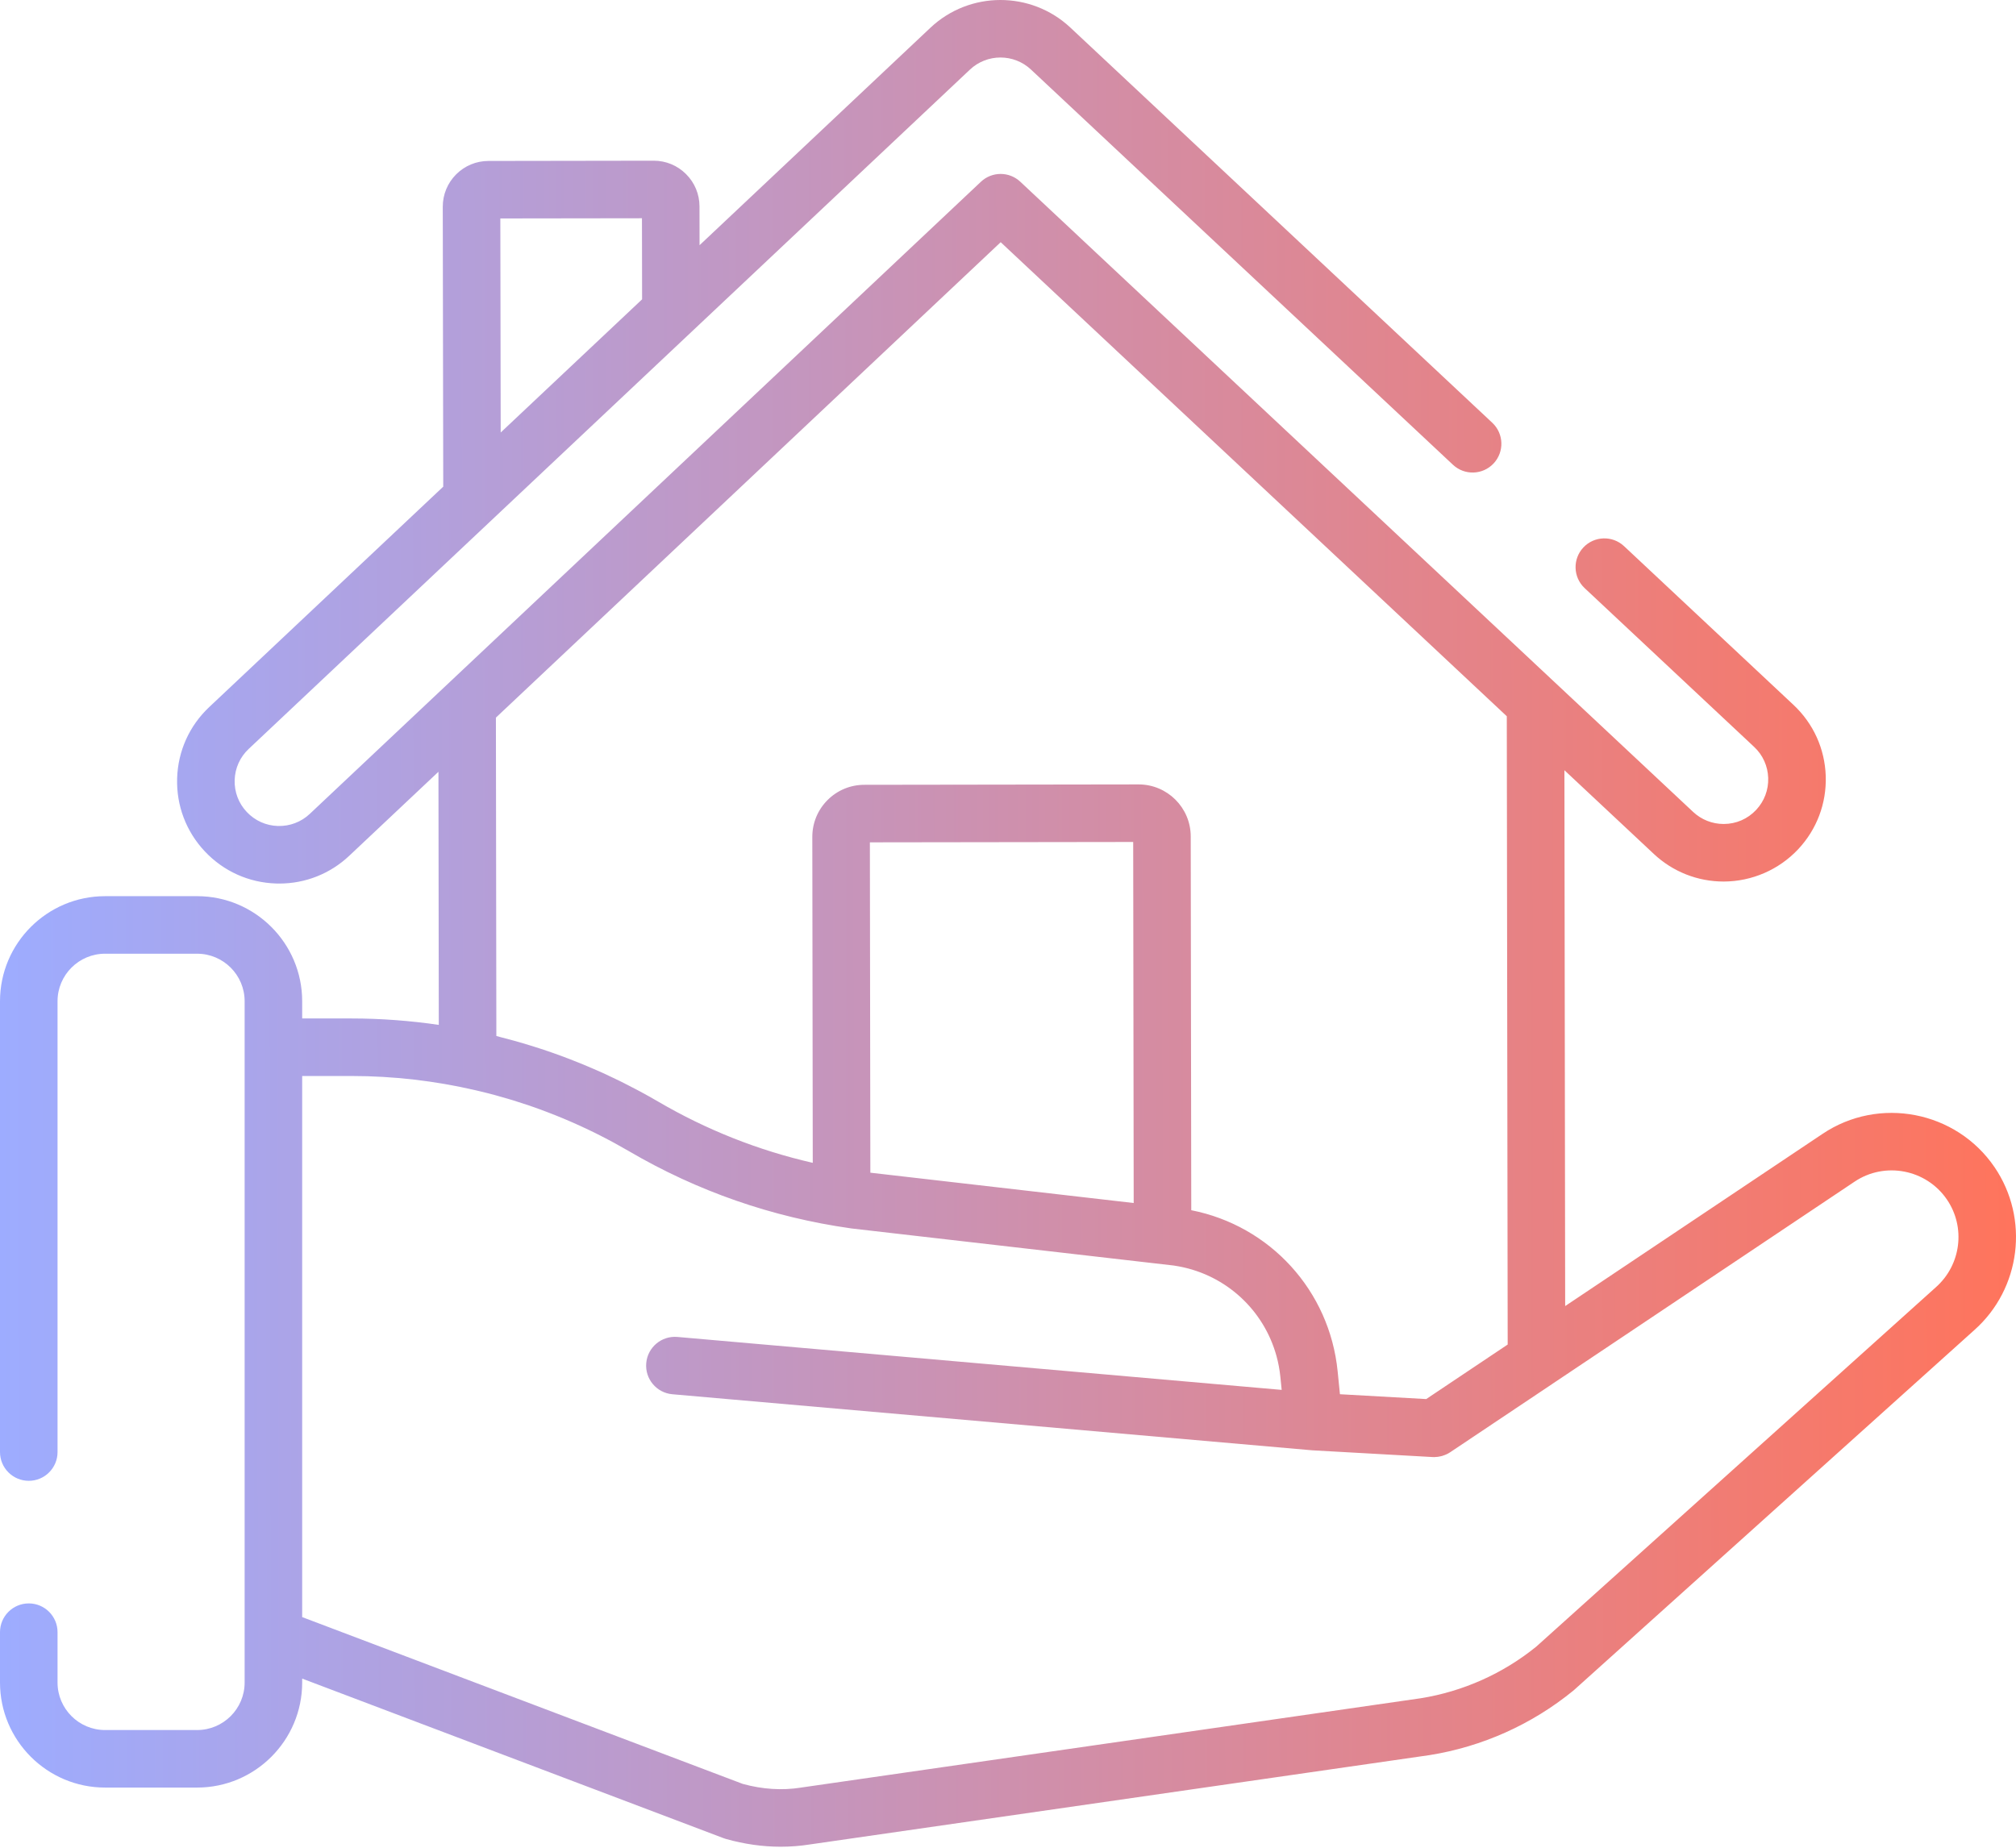 <svg width="72" height="66" viewBox="0 0 72 66" fill="none" xmlns="http://www.w3.org/2000/svg">
<path d="M71.234 41.691C69.864 39.679 67.106 39.146 65.088 40.503L55.899 46.652L55.872 27.512L59.065 30.502C59.743 31.138 60.629 31.488 61.558 31.488C61.559 31.488 61.561 31.488 61.563 31.488C62.566 31.486 63.535 31.066 64.221 30.334C64.887 29.623 65.236 28.695 65.205 27.721C65.173 26.747 64.764 25.844 64.052 25.177L58.001 19.508C57.586 19.12 56.936 19.142 56.548 19.556C56.16 19.97 56.181 20.62 56.595 21.008L62.647 26.678C62.958 26.968 63.136 27.363 63.15 27.788C63.164 28.213 63.011 28.618 62.721 28.928C62.417 29.253 62.005 29.432 61.56 29.432C61.559 29.432 61.559 29.432 61.558 29.432C61.152 29.432 60.766 29.279 60.47 29.002C60.47 29.002 60.47 29.002 60.47 29.002L36.439 6.491C36.043 6.12 35.427 6.12 35.032 6.493L11.064 29.071C10.755 29.363 10.35 29.515 9.925 29.504C9.499 29.491 9.105 29.313 8.813 29.003C8.521 28.694 8.368 28.289 8.381 27.864C8.393 27.439 8.571 27.044 8.88 26.753L34.64 2.487C35.25 1.911 36.208 1.91 36.82 2.484L51.891 16.601C52.305 16.989 52.955 16.968 53.343 16.554C53.731 16.14 53.71 15.489 53.296 15.101L38.226 0.984C36.823 -0.33 34.629 -0.328 33.23 0.99L24.984 8.759L24.982 7.373C24.981 6.936 24.811 6.526 24.501 6.218C24.193 5.91 23.783 5.74 23.347 5.74C23.346 5.74 23.345 5.74 23.345 5.74L17.446 5.749C17.009 5.749 16.599 5.92 16.29 6.229C15.982 6.538 15.813 6.949 15.813 7.386L15.83 17.383L7.471 25.257C6.762 25.925 6.355 26.829 6.326 27.803C6.297 28.777 6.649 29.704 7.317 30.413C7.985 31.122 8.889 31.529 9.863 31.558C9.901 31.559 9.938 31.56 9.975 31.56C10.908 31.56 11.792 31.21 12.474 30.567L15.659 27.567L15.671 36.608C14.641 36.458 13.598 36.379 12.551 36.379H10.792V35.763C10.792 33.694 9.109 32.011 7.041 32.011H3.752C1.683 32.011 0 33.694 0 35.763V51.867C0 52.434 0.46 52.894 1.028 52.894C1.595 52.894 2.055 52.434 2.055 51.867V35.763C2.055 34.827 2.816 34.066 3.752 34.066H7.04C7.976 34.066 8.737 34.827 8.737 35.763V37.406V58.471V60.099C8.737 61.035 7.976 61.796 7.04 61.796H3.752C2.816 61.796 2.055 61.035 2.055 60.099V58.301C2.055 57.733 1.595 57.273 1.028 57.273C0.46 57.273 0 57.733 0 58.301V60.099C0 62.168 1.683 63.851 3.752 63.851H7.04C9.109 63.851 10.792 62.168 10.792 60.099V59.959L25.843 65.659C25.87 65.669 25.899 65.679 25.927 65.687C26.582 65.871 27.236 65.964 27.881 65.964C28.231 65.964 28.578 65.937 28.921 65.883L51.039 62.694C51.044 62.694 51.049 62.693 51.054 62.692C52.935 62.392 54.709 61.597 56.184 60.393C56.197 60.383 56.21 60.372 56.222 60.361L70.511 47.51C72.175 46.032 72.486 43.531 71.234 41.691ZM22.927 7.796L22.932 10.692L17.882 15.449L17.869 7.803L22.927 7.796ZM35.739 8.651L53.814 25.584L53.846 48.026L50.936 49.974L47.855 49.801L47.773 48.982C47.486 46.1 45.359 43.781 42.545 43.228L42.526 29.876C42.525 28.852 41.691 28.019 40.666 28.019C40.665 28.019 40.665 28.019 40.664 28.019L30.869 28.033C30.372 28.033 29.905 28.227 29.554 28.579C29.203 28.931 29.011 29.398 29.011 29.895L29.027 41.536C27.087 41.093 25.235 40.36 23.503 39.347C23.287 39.221 23.068 39.098 22.848 38.98C22.762 38.933 22.675 38.89 22.589 38.845C22.455 38.775 22.321 38.705 22.186 38.638C22.078 38.584 21.969 38.533 21.861 38.482C21.745 38.427 21.631 38.372 21.515 38.319C21.396 38.266 21.277 38.215 21.158 38.163C21.05 38.116 20.941 38.069 20.831 38.024C20.709 37.973 20.586 37.925 20.463 37.877C20.354 37.834 20.244 37.791 20.134 37.75C20.012 37.705 19.89 37.661 19.767 37.617C19.652 37.577 19.537 37.537 19.421 37.498C19.303 37.459 19.186 37.421 19.067 37.384C18.941 37.344 18.814 37.306 18.687 37.268C18.578 37.236 18.47 37.204 18.36 37.174C18.217 37.134 18.073 37.097 17.929 37.06C17.862 37.043 17.795 37.023 17.727 37.006L17.711 25.633L35.739 8.651ZM40.489 42.971L31.893 41.981L31.084 41.888L31.067 30.088L40.471 30.075L40.489 42.971ZM69.141 45.977L54.867 58.816C53.677 59.781 52.25 60.419 50.738 60.661L28.63 63.848C28.625 63.849 28.62 63.849 28.616 63.85L28.601 63.853C27.931 63.959 27.233 63.914 26.527 63.72L10.792 57.762V38.434H12.551C14.048 38.434 15.535 38.607 16.983 38.943C17.036 38.955 17.09 38.968 17.144 38.981C17.322 39.024 17.499 39.068 17.676 39.116C17.691 39.12 17.707 39.124 17.722 39.129C17.899 39.177 18.076 39.228 18.251 39.281C18.283 39.291 18.314 39.3 18.346 39.31C18.533 39.368 18.719 39.428 18.904 39.491C18.923 39.498 18.942 39.505 18.962 39.511C19.347 39.645 19.729 39.79 20.106 39.947C20.127 39.956 20.147 39.964 20.168 39.973C20.356 40.052 20.543 40.134 20.728 40.219C20.733 40.221 20.738 40.223 20.743 40.226C20.923 40.308 21.101 40.394 21.278 40.481C21.299 40.492 21.32 40.502 21.34 40.512C21.514 40.599 21.685 40.688 21.856 40.78C21.888 40.797 21.92 40.815 21.952 40.832C22.124 40.926 22.295 41.022 22.465 41.121C24.91 42.552 27.573 43.478 30.378 43.875C30.387 43.876 30.395 43.877 30.404 43.879L41.919 45.204C41.983 45.213 42.046 45.224 42.109 45.236C43.804 45.554 45.142 46.807 45.589 48.438C45.656 48.679 45.702 48.929 45.728 49.186L45.774 49.646L24.193 47.755C23.628 47.706 23.129 48.124 23.08 48.689C23.03 49.254 23.449 49.753 24.014 49.802L46.829 51.801C46.835 51.802 46.84 51.802 46.845 51.802C46.851 51.803 46.856 51.803 46.861 51.804L51.164 52.045C51.183 52.046 51.203 52.047 51.222 52.047C51.242 52.047 51.262 52.044 51.282 52.042C51.305 52.041 51.328 52.04 51.351 52.037C51.382 52.033 51.412 52.027 51.442 52.02C51.463 52.015 51.485 52.012 51.506 52.005C51.539 51.996 51.571 51.983 51.602 51.971C51.62 51.964 51.637 51.958 51.654 51.95C51.702 51.928 51.749 51.903 51.793 51.873L55.446 49.429C55.446 49.429 55.446 49.428 55.446 49.428L66.232 42.21C67.317 41.48 68.799 41.767 69.534 42.848C70.207 43.836 70.04 45.179 69.141 45.977Z" fill="url(#paint0_linear_481_13140)"/>
<defs>
<linearGradient id="paint0_linear_481_13140" x1="72" y1="32.982" x2="-0.012" y2="33.104" gradientUnits="userSpaceOnUse">
<stop stop-color="#FF745C"/>
<stop offset="1" stop-color="#9DACFF"/>
</linearGradient>
</defs>
</svg>
